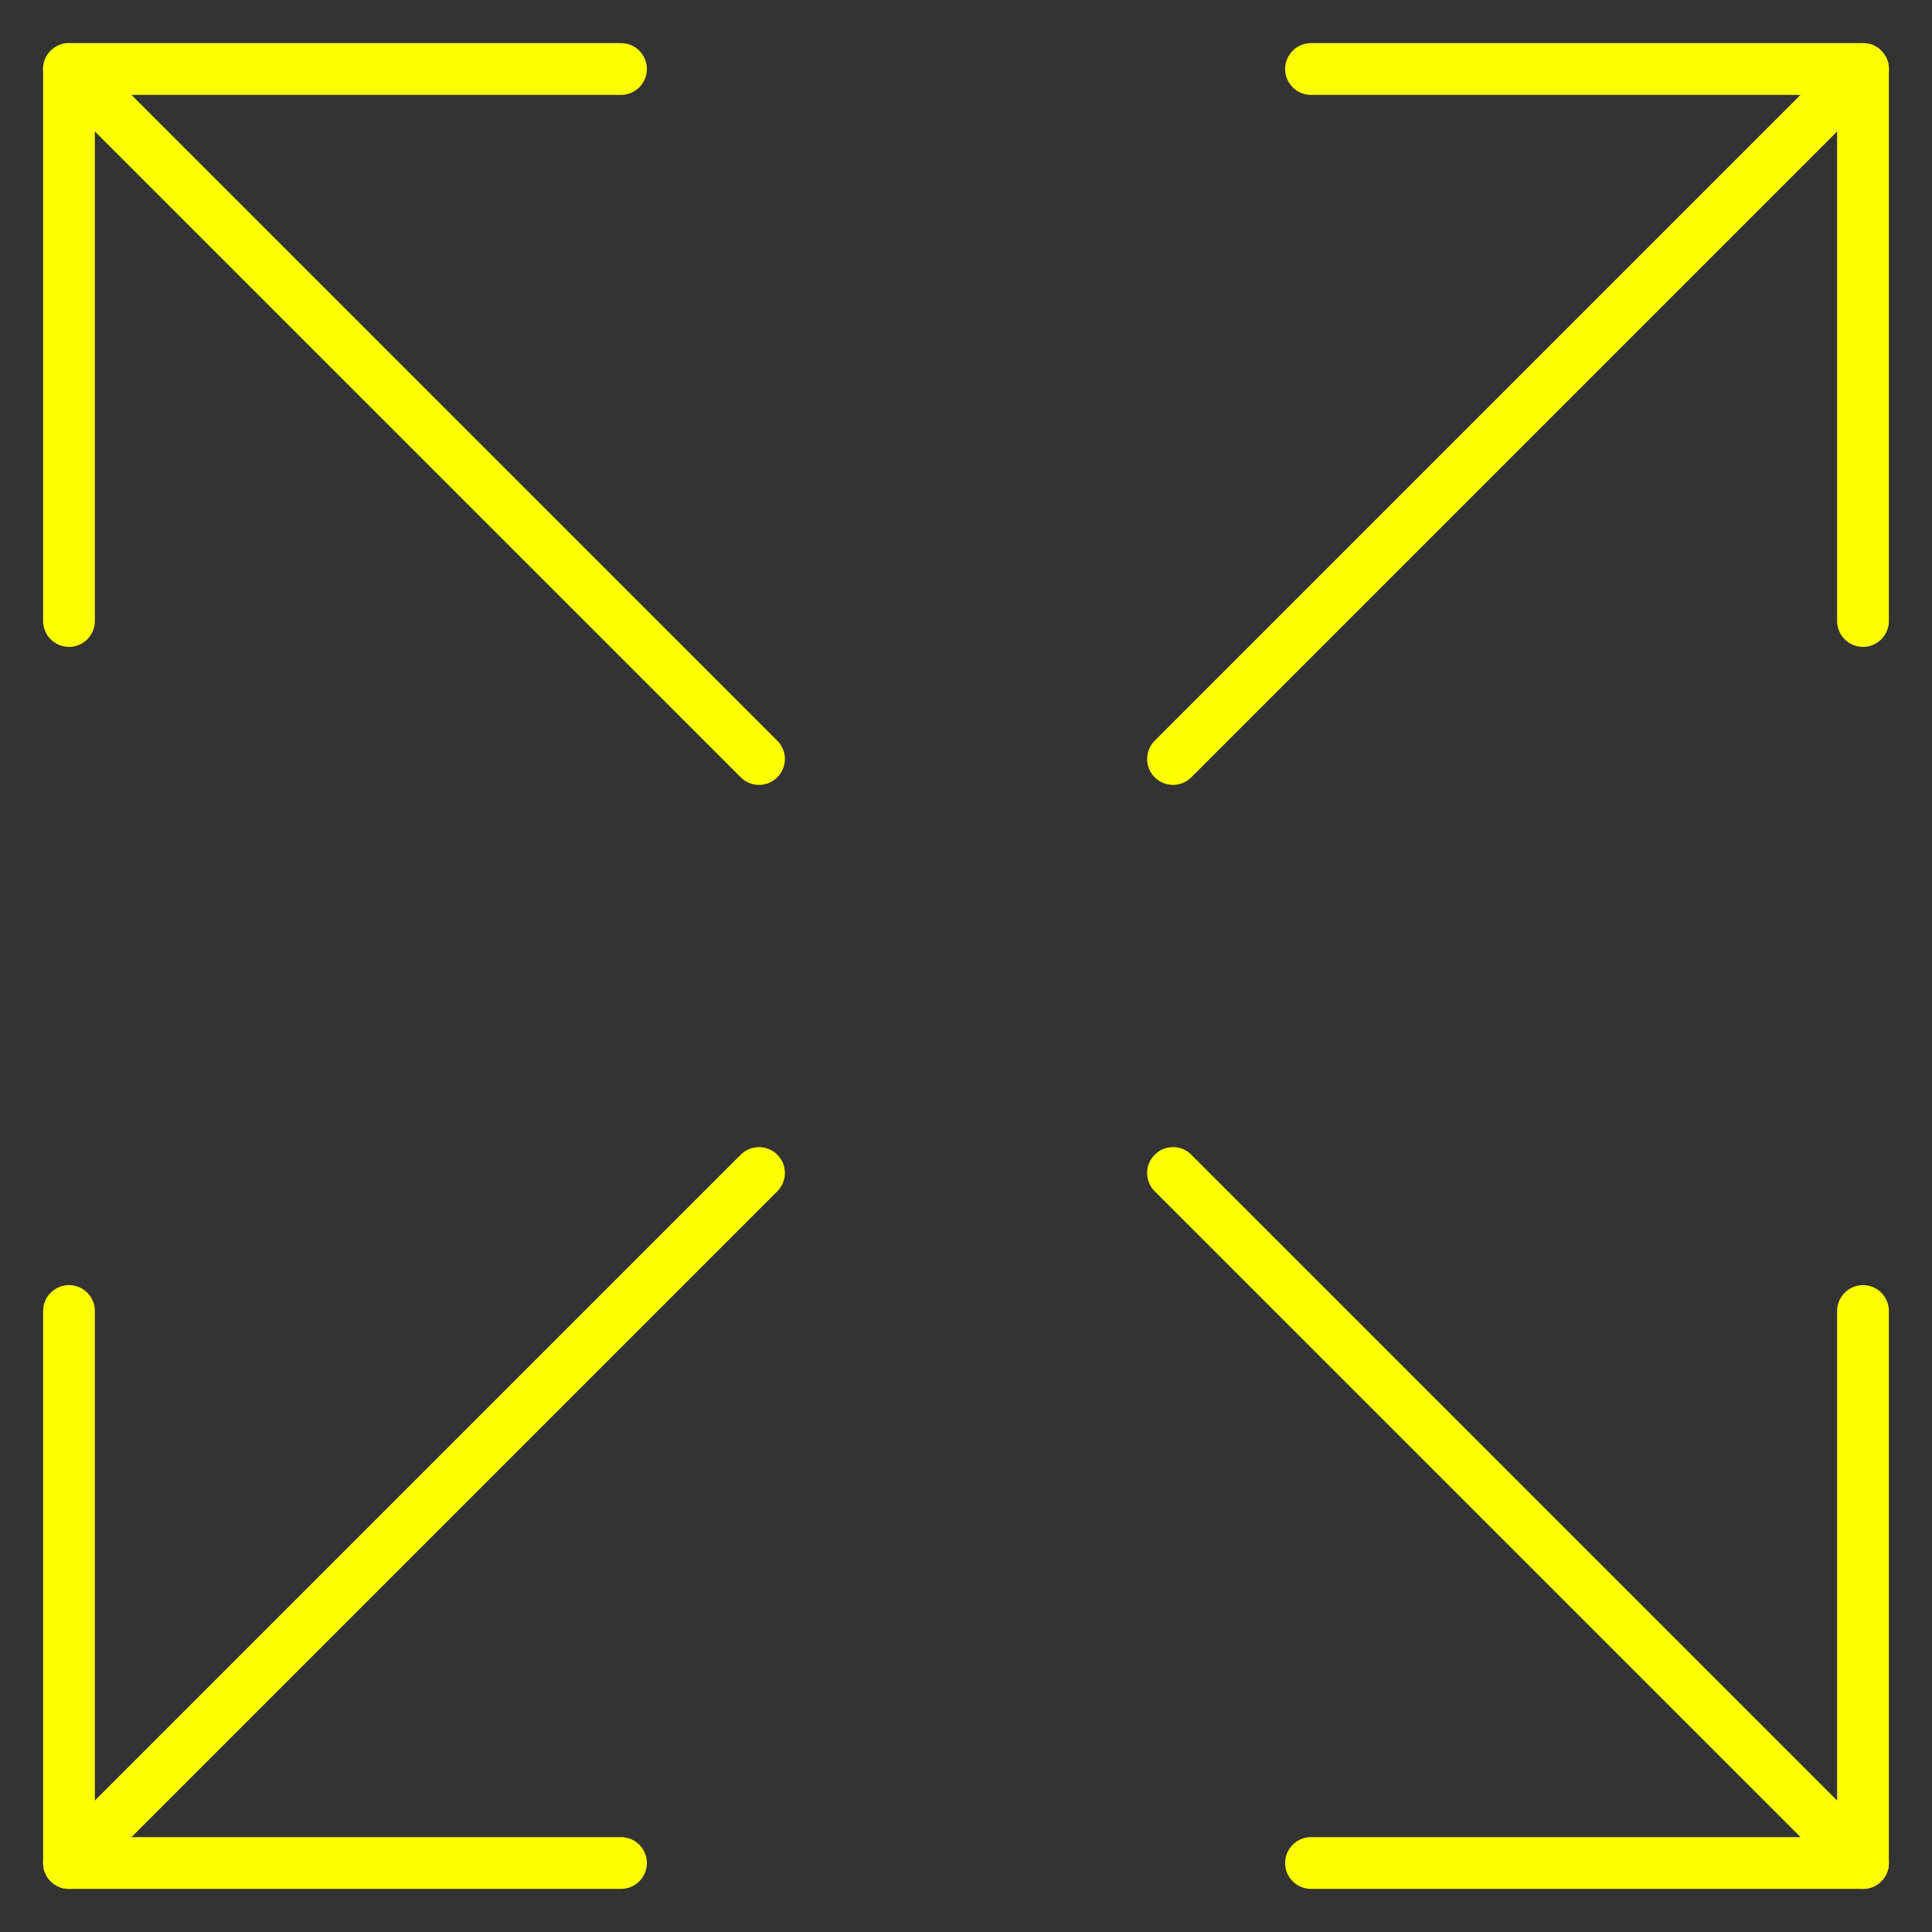 <svg width="128" height="128" viewBox="0 0 128 128" fill="none" xmlns="http://www.w3.org/2000/svg">
<rect x="0" y="0" width="128" height="128" fill="#333333" stroke="none"/>
<path d="M77.714 50.286L123.429 4.572" stroke="#FFFF00" stroke-width="3.429" stroke-linecap="round" stroke-linejoin="round"/>
<path d="M86.857 4.572H123.428V41.143" stroke="#FFFF00" stroke-width="3.429" stroke-linecap="round" stroke-linejoin="round"/>
<path d="M50.286 50.286L4.571 4.572" stroke="#FFFF00" stroke-width="3.429" stroke-linecap="round" stroke-linejoin="round"/>
<path d="M41.143 4.572H4.571V41.143" stroke="#FFFF00" stroke-width="3.429" stroke-linecap="round" stroke-linejoin="round"/>
<path d="M77.714 77.714L123.429 123.429" stroke="#FFFF00" stroke-width="3.429" stroke-linecap="round" stroke-linejoin="round"/>
<path d="M86.857 123.429H123.428V86.857" stroke="#FFFF00" stroke-width="3.429" stroke-linecap="round" stroke-linejoin="round"/>
<path d="M50.286 77.714L4.571 123.429" stroke="#FFFF00" stroke-width="3.429" stroke-linecap="round" stroke-linejoin="round"/>
<path d="M41.143 123.429H4.571V86.857" stroke="#FFFF00" stroke-width="3.429" stroke-linecap="round" stroke-linejoin="round"/>
</svg>
